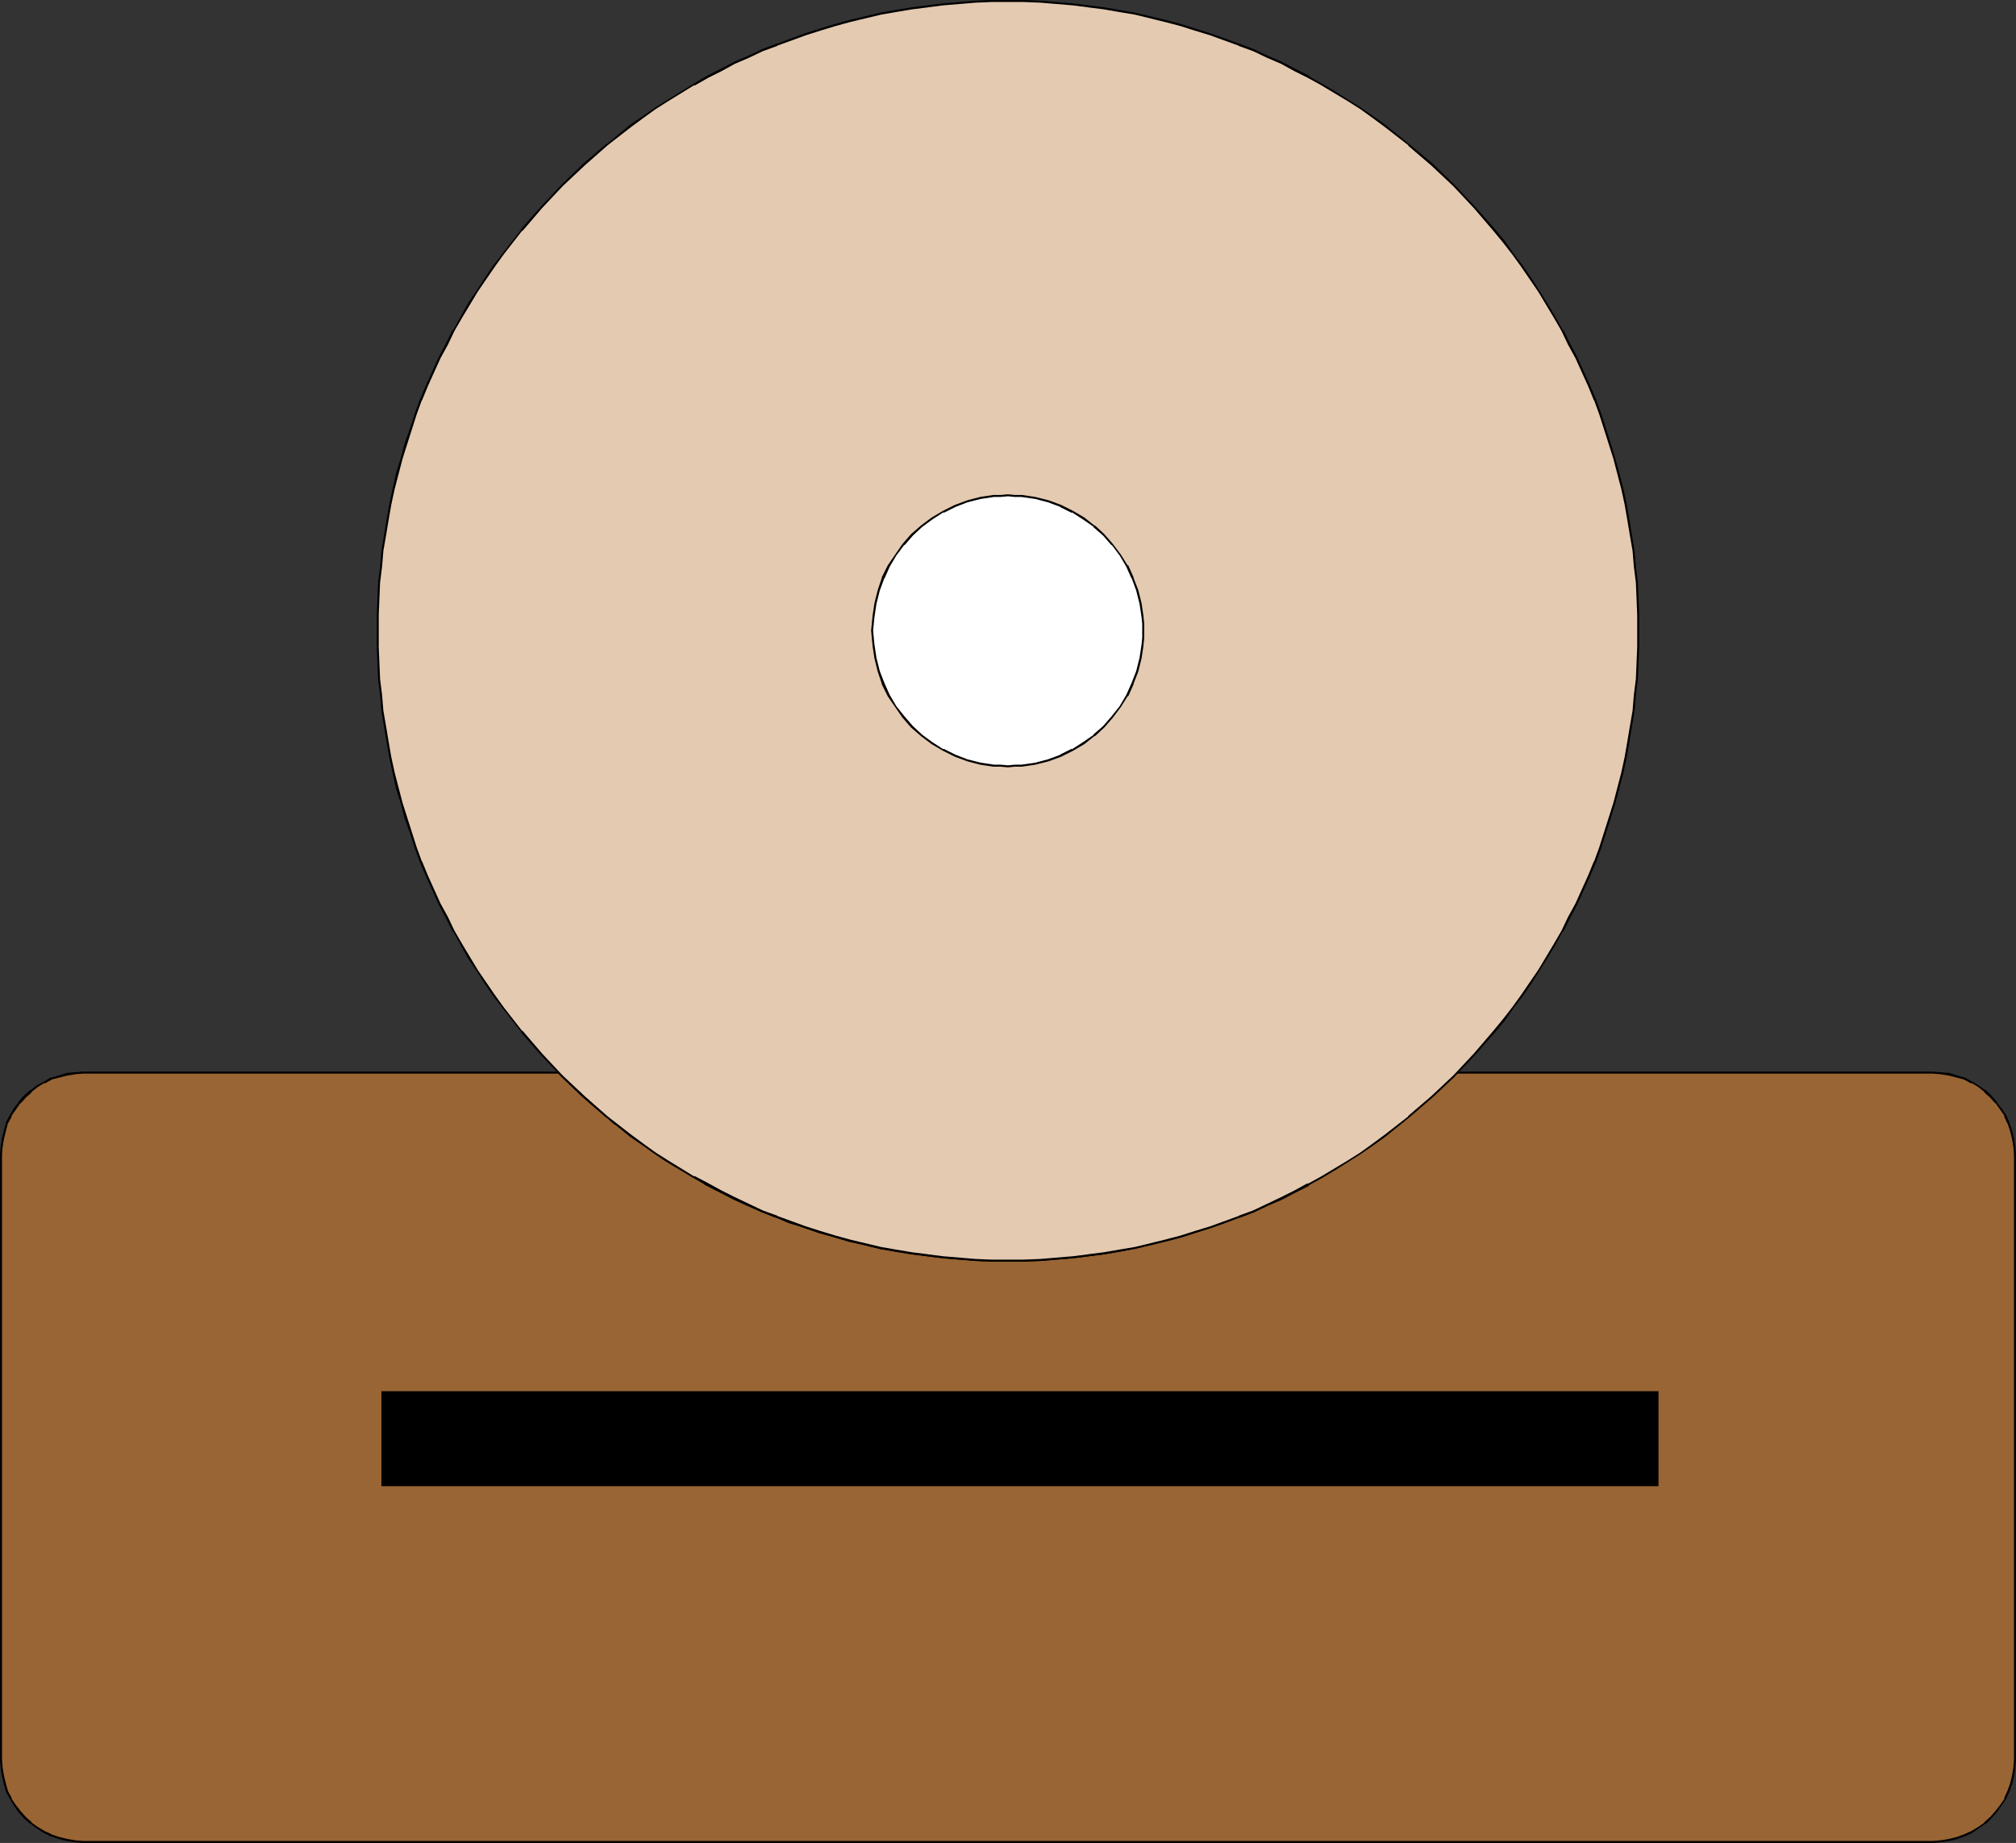 <?xml version="1.0" encoding="UTF-8" standalone="no"?>
<svg
   version="1.0"
   width="129.724mm"
   height="118.616mm"
   id="svg9"
   sodipodi:docname="CD ROM Drive.wmf"
   xmlns:inkscape="http://www.inkscape.org/namespaces/inkscape"
   xmlns:sodipodi="http://sodipodi.sourceforge.net/DTD/sodipodi-0.dtd"
   xmlns="http://www.w3.org/2000/svg"
   xmlns:svg="http://www.w3.org/2000/svg">
  <rect width="100%" height="100%" fill="#333333" stroke="none"/>
  <sodipodi:namedview
     id="namedview9"
     pagecolor="#ffffff"
     bordercolor="#000000"
     borderopacity="0.25"
     inkscape:showpageshadow="2"
     inkscape:pageopacity="0.0"
     inkscape:pagecheckerboard="0"
     inkscape:deskcolor="#d1d1d1"
     inkscape:document-units="mm" />
  <defs
     id="defs1">
    <pattern
       id="WMFhbasepattern"
       patternUnits="userSpaceOnUse"
       width="6"
       height="6"
       x="0"
       y="0" />
  </defs>
  <path
     style="fill:#996534;fill-opacity:1;fill-rule:evenodd;stroke:none"
     d="m 353.742,260.843 -5.333,5.172 -5.656,4.848 -5.656,4.525 -5.979,4.364 -3.232,2.101 -3.07,1.939 -3.232,1.939 -3.232,1.939 -3.232,1.778 -3.394,1.616 -3.394,1.616 -3.394,1.616 -3.394,1.455 -3.555,1.293 -3.555,1.293 -3.555,1.131 -3.717,1.131 -3.555,1.131 -3.717,0.808 -3.717,0.97 -3.717,0.646 -3.878,0.646 -3.878,0.646 -3.717,0.485 -4.04,0.162 -3.878,0.323 -3.878,0.162 -4.04,0.162 -4.04,-0.162 -3.878,-0.162 -4.04,-0.162 -3.878,-0.323 -3.878,-0.485 -3.878,-0.646 -3.878,-0.485 -3.717,-0.808 -3.717,-0.808 -3.878,-0.97 -3.555,-0.97 -3.717,-1.131 -3.555,-1.131 -3.555,-1.293 -3.555,-1.293 -3.555,-1.455 -3.394,-1.616 -3.394,-1.616 -6.626,-3.394 -3.394,-1.778 -3.07,-1.939 -3.232,-1.939 -3.07,-2.101 -3.07,-2.263 -2.909,-2.101 -3.07,-2.424 -2.747,-2.263 -2.909,-2.424 -2.747,-2.424 -5.333,-5.172 -115.705,-0.162 -2.101,0.162 -1.939,0.323 -1.939,0.485 -1.778,0.646 -1.778,0.808 -1.616,0.97 -1.616,1.293 -1.293,1.293 -1.293,1.293 -1.293,1.616 -0.97,1.616 -0.808,1.778 -0.646,1.778 -0.485,1.939 -0.323,1.939 -0.162,2.101 v 147.229 l 0.162,1.939 0.323,1.939 0.485,1.939 0.646,1.939 0.808,1.616 0.97,1.778 1.293,1.455 1.293,1.455 1.293,1.293 1.616,1.131 1.616,0.97 1.778,0.97 1.778,0.646 1.939,0.485 1.939,0.323 h 2.101 449.894 1.939 l 1.939,-0.323 1.939,-0.485 1.939,-0.646 1.778,-0.97 1.616,-0.97 1.616,-1.131 1.293,-1.293 1.293,-1.455 1.131,-1.455 1.131,-1.778 0.808,-1.616 0.646,-1.939 0.485,-1.939 0.323,-1.939 0.162,-1.939 V 280.883 l -0.162,-2.101 -0.323,-1.939 -0.485,-1.939 -0.646,-1.778 -0.808,-1.778 -1.131,-1.616 -1.131,-1.616 -1.293,-1.293 -1.293,-1.293 -1.616,-1.293 -1.616,-0.97 -1.778,-0.808 -1.939,-0.646 -1.939,-0.485 -1.939,-0.323 -1.939,-0.162 z"
     id="path1" />
  <path
     style="fill:#000000;fill-opacity:1;fill-rule:evenodd;stroke:none"
     d="m 353.742,260.681 -5.494,5.172 -5.656,4.848 h 0.162 l -5.818,4.525 -5.979,4.364 -3.07,2.101 -3.232,1.939 -3.232,1.939 -3.232,1.778 v 0 l -3.232,1.778 -3.394,1.778 -3.232,1.616 -3.555,1.455 -3.394,1.455 v 0 l -3.394,1.293 -3.555,1.293 -3.555,1.293 -3.717,1.131 -3.717,0.97 -3.717,0.97 -3.717,0.808 -3.717,0.808 -3.878,0.646 -3.717,0.485 -3.878,0.485 h 0.162 l -7.918,0.646 -3.878,0.162 h -4.04 -4.04 l -3.878,-0.162 -4.04,-0.323 -3.878,-0.323 -3.878,-0.485 v 0 l -3.878,-0.485 -3.717,-0.646 -3.878,-0.646 -3.717,-0.97 -3.717,-0.97 -3.717,-0.97 -3.717,-1.131 -3.555,-1.131 -3.555,-1.131 -3.555,-1.455 h 0.162 l -3.555,-1.455 -3.394,-1.455 -3.394,-1.616 -6.787,-3.394 v 0 l -3.232,-1.778 -3.232,-1.939 -3.07,-2.101 -3.07,-2.101 -3.07,-2.101 -3.07,-2.263 -2.909,-2.263 v 0 l -2.747,-2.263 -2.909,-2.424 -2.747,-2.424 -5.333,-5.333 H 20.2 l -2.101,0.162 v 0 l -1.939,0.162 -1.939,0.646 -1.778,0.485 h -0.162 l -1.616,0.97 v 0 l -1.778,0.97 -1.454,1.131 H 7.272 l -1.454,1.293 -1.293,1.455 v 0.162 l -1.131,1.455 -0.97,1.616 v 0 l -0.97,1.778 v 0.162 l -0.485,1.778 -0.485,1.939 -0.323,1.939 v 0 L 0,280.883 v 147.229 l 0.162,1.939 v 0.162 l 0.323,1.939 0.485,1.939 0.485,1.778 v 0 l 0.97,1.778 v 0 l 0.97,1.616 1.131,1.616 v 0 l 1.293,1.455 1.454,1.293 h 0.162 l 1.454,1.131 1.778,1.131 v 0 l 1.616,0.808 h 0.162 l 1.778,0.646 1.939,0.485 1.939,0.323 v 0 l 2.101,0.162 H 470.094 l 1.939,-0.162 v 0 l 2.101,-0.323 1.939,-0.485 1.778,-0.646 v 0 l 1.778,-0.808 v 0 l 1.616,-1.131 1.616,-1.131 h 0.162 l 1.293,-1.293 1.293,-1.455 v 0 l 1.131,-1.616 1.131,-1.616 v 0 l 0.808,-1.778 v 0 l 0.646,-1.778 0.485,-1.939 0.323,-1.939 v -0.162 l 0.162,-1.939 V 280.883 l -0.162,-2.101 v 0 l -0.323,-1.939 -0.485,-1.939 -0.646,-1.778 v -0.162 l -0.808,-1.778 v 0 l -1.131,-1.616 -1.131,-1.455 v -0.162 l -1.293,-1.455 -1.293,-1.293 h -0.162 l -1.616,-1.131 -1.616,-0.97 v 0 l -1.778,-0.97 v 0 l -1.778,-0.485 -1.939,-0.646 -2.101,-0.162 v 0 l -1.939,-0.162 H 353.742 v 0.485 h 116.352 l 1.939,0.162 v 0 l 1.939,0.323 1.939,0.485 1.778,0.485 v 0 l 1.778,0.97 v -0.162 l 1.616,0.97 1.616,1.293 h -0.162 l 1.454,1.293 1.293,1.455 v -0.162 l 1.131,1.616 1.131,1.616 h -0.162 l 0.808,1.778 v -0.162 l 0.646,1.939 0.485,1.939 0.323,1.939 v -0.162 l 0.162,2.101 v 147.229 l -0.162,1.939 v 0 l -0.323,1.939 -0.485,1.939 -0.646,1.778 v 0 l -0.808,1.778 h 0.162 l -1.131,1.616 -1.131,1.455 v 0 l -1.293,1.455 -1.454,1.293 h 0.162 l -1.616,1.131 -1.616,0.97 v 0 l -1.778,0.808 v 0 l -1.778,0.646 -1.939,0.485 -1.939,0.323 v 0 l -1.939,0.162 H 20.2 l -2.101,-0.162 h 0.162 l -1.939,-0.323 -1.939,-0.485 -1.939,-0.646 h 0.162 l -1.778,-0.808 v 0 l -1.616,-0.97 -1.616,-1.131 h 0.162 l -1.454,-1.293 -1.293,-1.455 v 0 l -1.131,-1.455 -1.131,-1.616 h 0.162 l -0.97,-1.778 v 0 L 1.454,433.93 0.97,431.991 0.646,430.051 v 0 L 0.485,428.112 V 280.883 l 0.162,-2.101 v 0.162 l 0.323,-1.939 0.485,-1.939 0.485,-1.939 v 0.162 l 0.97,-1.778 H 2.747 l 1.131,-1.616 1.131,-1.616 v 0.162 l 1.293,-1.455 1.454,-1.293 H 7.595 l 1.616,-1.293 1.616,-0.97 v 0.162 l 1.778,-0.97 h -0.162 l 1.939,-0.485 1.939,-0.485 1.939,-0.323 H 18.099 l 2.101,-0.162 h 115.705 -0.162 l 5.333,5.172 2.747,2.424 2.909,2.424 2.747,2.424 h 0.162 l 2.909,2.263 3.07,2.101 2.909,2.263 3.07,2.101 3.232,1.939 3.232,1.939 3.232,1.778 v 0.162 l 6.626,3.394 3.394,1.616 3.394,1.455 3.555,1.455 h 0.162 l 3.394,1.455 3.717,1.131 3.555,1.293 3.717,0.97 3.555,1.131 3.717,0.808 3.878,0.97 3.717,0.646 3.878,0.646 3.878,0.485 v 0 l 3.878,0.485 3.878,0.323 4.04,0.323 3.878,0.162 h 4.04 4.04 l 3.878,-0.162 7.918,-0.646 v 0 l 3.878,-0.485 3.717,-0.485 3.878,-0.646 3.717,-0.808 3.717,-0.808 3.717,-0.97 3.717,-0.97 3.555,-1.131 3.717,-1.131 3.394,-1.293 3.555,-1.455 v 0 l 3.555,-1.455 3.394,-1.455 3.394,-1.616 3.394,-1.778 3.232,-1.778 v 0 l 3.232,-1.939 3.232,-1.939 3.07,-1.939 3.07,-1.939 5.979,-4.364 5.818,-4.687 h 0.162 l 5.494,-4.848 5.333,-5.172 -0.162,0.162 z"
     id="path2" />
  <path
     style="fill:#000000;fill-opacity:1;fill-rule:evenodd;stroke:none"
     d="M 93.081,338.74 H 403.192 v 22.464 H 93.081 Z"
     id="path3" />
  <path
     style="fill:#000000;fill-opacity:1;fill-rule:evenodd;stroke:none"
     d="m 93.243,338.74 -0.162,0.323 H 403.192 l -0.323,-0.323 v 22.464 l 0.323,-0.162 H 93.081 l 0.162,0.162 v -22.464 l -0.485,-0.323 v 23.111 H 403.353 V 338.417 H 92.758 Z"
     id="path4" />
  <path
     style="fill:#e4cab1;fill-opacity:1;fill-rule:evenodd;stroke:none"
     d="m 91.789,153.37 0.162,-3.879 v -3.879 l 0.323,-3.879 0.323,-3.879 0.485,-3.879 0.485,-3.879 0.646,-3.717 0.808,-3.879 0.808,-3.717 0.808,-3.717 0.97,-3.555 1.131,-3.717 1.131,-3.555 1.293,-3.394 1.293,-3.555 1.454,-3.555 3.07,-6.788 1.616,-3.232 1.778,-3.232 1.778,-3.232 1.939,-3.232 1.939,-3.232 1.939,-3.071 2.101,-2.909 2.262,-3.071 4.525,-5.818 4.848,-5.495 5.01,-5.333 5.333,-5.01 5.494,-4.848 5.818,-4.525 3.07,-2.263 3.07,-2.101 3.07,-1.939 6.302,-3.879 3.232,-1.778 3.232,-1.778 3.394,-1.616 3.394,-1.616 3.394,-1.455 3.394,-1.455 3.555,-1.293 3.555,-1.293 3.555,-1.131 3.555,-1.131 3.717,-0.97 7.434,-1.616 3.717,-0.808 3.717,-0.485 3.878,-0.646 3.878,-0.485 3.878,-0.323 3.878,-0.162 3.878,-0.162 4.04,-0.162 3.878,0.162 4.04,0.162 3.878,0.162 3.878,0.323 3.878,0.485 3.717,0.646 3.878,0.485 3.717,0.808 7.434,1.616 3.717,0.97 3.555,1.131 3.555,1.131 3.555,1.293 3.555,1.293 3.394,1.455 3.394,1.455 3.394,1.616 3.394,1.616 3.232,1.778 3.232,1.778 3.232,1.939 3.07,1.939 3.07,1.939 3.07,2.101 2.909,2.263 5.818,4.525 5.656,4.848 5.333,5.01 5.01,5.333 4.848,5.495 2.262,2.909 2.262,2.909 2.262,3.071 1.939,2.909 2.101,3.071 1.939,3.232 1.939,3.232 1.778,3.232 1.778,3.232 1.616,3.232 3.07,6.788 1.454,3.555 1.293,3.555 1.293,3.394 1.131,3.555 1.131,3.717 0.97,3.555 0.808,3.717 0.808,3.717 0.808,3.879 0.646,3.717 0.485,3.879 0.485,3.879 0.323,3.879 0.323,3.879 v 3.879 l 0.162,3.879 -0.162,4.04 v 3.879 l -0.323,3.879 -0.323,3.879 -0.485,3.879 -0.485,3.879 -0.646,3.717 -0.808,3.879 -0.808,3.717 -0.808,3.555 -0.97,3.717 -1.131,3.717 -1.131,3.555 -1.293,3.394 -1.293,3.555 -1.454,3.555 -3.07,6.788 -1.616,3.232 -1.778,3.232 -1.778,3.232 -1.939,3.232 -1.939,3.232 -2.101,3.071 -1.939,2.909 -2.262,3.071 -2.262,2.909 -2.262,2.909 -4.848,5.495 -5.01,5.333 -5.333,5.01 -5.656,4.848 -5.818,4.525 -2.909,2.263 -3.07,2.101 -3.07,1.939 -3.07,1.939 -3.232,1.939 -3.232,1.778 -3.232,1.778 -3.394,1.616 -3.394,1.616 -3.394,1.455 -3.394,1.455 -3.555,1.293 -3.555,1.293 -3.555,1.131 -3.555,1.131 -3.717,0.97 -7.434,1.616 -3.717,0.808 -3.878,0.485 -3.717,0.646 -3.878,0.485 -3.878,0.323 -3.878,0.162 -4.04,0.162 -3.878,0.162 -4.04,-0.162 -3.878,-0.162 -3.878,-0.162 -3.878,-0.323 -3.878,-0.485 -3.878,-0.646 -3.717,-0.485 -3.717,-0.808 -7.434,-1.616 -3.717,-0.97 -3.555,-1.131 -3.555,-1.131 -3.555,-1.293 -3.555,-1.293 -3.394,-1.455 -3.394,-1.455 -3.394,-1.616 -3.394,-1.616 -3.232,-1.778 -3.232,-1.778 -6.302,-3.879 -3.07,-1.939 -3.07,-2.101 -3.07,-2.263 -5.818,-4.525 -5.494,-4.848 -5.333,-5.01 -5.01,-5.333 -4.848,-5.495 -4.525,-5.818 -2.262,-3.071 -2.101,-2.909 -1.939,-3.071 -1.939,-3.232 -1.939,-3.232 -1.778,-3.232 -1.778,-3.232 -1.616,-3.232 -3.07,-6.788 -1.454,-3.555 -1.293,-3.555 -1.293,-3.394 -1.131,-3.555 -1.131,-3.717 -0.97,-3.717 -0.808,-3.555 -0.808,-3.717 -0.808,-3.879 -0.646,-3.717 -0.485,-3.879 -0.485,-3.879 -0.323,-3.879 -0.323,-3.879 v -3.879 z"
     id="path5" />
  <path
     style="fill:#000000;fill-opacity:1;fill-rule:evenodd;stroke:none"
     d="m 92.112,153.37 v -3.879 l 0.162,-3.879 0.162,-3.879 0.485,-3.879 0.323,-3.879 v 0 l 0.646,-3.717 0.646,-3.879 0.646,-3.717 0.808,-3.717 0.97,-3.717 0.97,-3.717 1.131,-3.555 1.131,-3.555 1.131,-3.555 1.293,-3.555 v 0.162 l 1.454,-3.555 3.07,-6.788 1.778,-3.232 1.616,-3.394 v 0 l 1.778,-3.071 1.939,-3.232 1.939,-3.232 2.101,-3.071 2.101,-3.071 2.101,-2.909 4.525,-5.818 v 0.162 l 4.848,-5.656 5.01,-5.333 5.333,-5.01 5.494,-4.848 v 0 l 5.818,-4.525 3.07,-2.263 2.909,-2.101 3.07,-1.939 6.302,-3.879 v 0.162 l 3.394,-1.939 3.232,-1.616 3.232,-1.778 3.394,-1.455 3.394,-1.616 3.555,-1.293 h -0.162 l 3.555,-1.293 3.555,-1.293 3.555,-1.131 3.717,-1.131 3.555,-0.97 7.434,-1.778 3.717,-0.646 3.878,-0.646 3.878,-0.485 h -0.162 l 3.878,-0.485 3.878,-0.323 3.878,-0.323 3.878,-0.162 h 4.04 3.878 l 4.04,0.162 3.878,0.323 3.878,0.323 3.878,0.485 h -0.162 l 3.878,0.485 3.717,0.646 3.878,0.646 7.272,1.778 3.717,0.97 3.555,1.131 3.717,1.131 3.555,1.293 3.555,1.293 h -0.162 l 3.555,1.293 3.394,1.616 3.394,1.455 3.232,1.778 3.232,1.616 v 0 l 3.232,1.778 3.232,1.939 3.232,1.939 3.07,1.939 2.909,2.101 3.07,2.263 5.818,4.525 h -0.162 l 5.656,4.848 5.333,5.01 5.01,5.333 4.848,5.656 2.262,2.747 v 0 l 2.262,2.909 2.101,2.909 2.101,3.071 2.101,3.071 1.939,3.232 1.939,3.232 1.778,3.071 v 0 l 1.616,3.394 1.778,3.232 3.07,6.788 1.454,3.555 v -0.162 l 1.293,3.555 1.131,3.555 1.131,3.555 1.131,3.555 0.97,3.717 0.97,3.717 0.808,3.717 0.646,3.717 0.646,3.879 0.646,3.717 v 0 l 0.323,3.879 0.485,3.879 0.162,3.879 0.162,3.879 v 3.879 4.04 l -0.162,3.879 -0.162,3.879 -0.485,3.879 -0.323,3.879 v 0 l -0.646,3.717 -0.646,3.879 -0.646,3.717 -0.808,3.717 -0.97,3.717 -0.97,3.717 -1.131,3.555 -1.131,3.555 -1.131,3.555 -1.293,3.555 v -0.162 l -1.454,3.555 -3.07,6.788 -1.778,3.232 -1.616,3.394 v 0 l -1.778,3.071 -1.939,3.232 -1.939,3.232 -2.101,3.071 -2.101,3.071 -2.101,2.909 -2.262,2.909 v 0 l -2.262,2.747 -4.848,5.656 -5.01,5.333 -5.333,5.01 -5.656,4.848 h 0.162 l -5.818,4.525 -3.07,2.263 -2.909,2.101 -3.07,1.939 -3.232,1.939 -3.232,1.939 -3.232,1.778 v -0.162 l -3.232,1.778 -3.232,1.616 -3.394,1.616 -3.394,1.616 -3.555,1.293 h 0.162 l -3.555,1.293 -3.555,1.293 -3.717,1.131 -3.555,1.131 -3.717,0.97 -7.272,1.778 -3.878,0.646 -3.717,0.646 -3.878,0.485 h 0.162 l -3.878,0.485 -3.878,0.323 -3.878,0.323 -4.04,0.162 h -3.878 -4.04 l -3.878,-0.162 -3.878,-0.323 -3.878,-0.323 -3.878,-0.485 h 0.162 l -3.878,-0.485 -3.878,-0.646 -3.717,-0.646 -7.434,-1.778 -3.555,-0.97 -3.717,-1.131 -3.555,-1.131 -3.555,-1.293 -3.555,-1.293 h 0.162 l -3.555,-1.293 -3.394,-1.616 -3.394,-1.616 -3.232,-1.616 -3.232,-1.778 -3.394,-1.778 v 0.162 l -6.302,-3.879 -3.07,-1.939 -2.909,-2.101 -3.07,-2.263 -5.818,-4.525 v 0 l -5.494,-4.848 -5.333,-5.01 -5.01,-5.333 -4.848,-5.656 v 0.162 l -4.525,-5.818 -2.101,-2.909 -2.101,-3.071 -2.101,-3.071 -1.939,-3.232 -1.939,-3.232 -1.778,-3.071 v 0 l -1.616,-3.394 -1.778,-3.232 -3.07,-6.788 -1.454,-3.555 v 0.162 l -1.293,-3.555 -1.131,-3.555 -1.131,-3.555 -1.131,-3.555 -0.97,-3.717 -0.97,-3.717 -0.808,-3.717 -0.646,-3.717 -0.646,-3.879 -0.646,-3.717 v 0 l -0.323,-3.879 -0.485,-3.879 -0.162,-3.879 -0.162,-3.879 h -0.485 l 0.162,3.879 0.162,3.879 0.485,3.879 0.323,3.879 v 0 l 0.646,3.879 0.646,3.879 0.646,3.717 0.808,3.717 0.808,3.717 1.131,3.555 0.97,3.717 1.293,3.555 1.131,3.555 1.293,3.555 v 0 l 1.454,3.394 3.07,6.788 1.778,3.394 1.616,3.232 h 0.162 l 1.778,3.232 1.778,3.232 2.101,3.071 1.939,3.071 2.101,3.071 2.262,2.909 4.525,5.818 v 0.162 l 4.848,5.495 5.01,5.333 5.333,5.01 5.494,4.848 h 0.162 l 5.656,4.687 3.07,2.101 3.07,2.101 3.07,1.939 6.302,3.879 v 0 l 3.232,1.939 3.232,1.616 3.394,1.778 3.394,1.455 3.394,1.616 3.394,1.293 h 0.162 l 3.394,1.293 3.555,1.293 3.555,1.131 3.717,1.131 3.555,0.97 7.434,1.778 3.717,0.646 3.878,0.646 3.878,0.485 v 0 l 3.878,0.485 3.878,0.323 3.878,0.323 3.878,0.162 h 4.04 3.878 l 4.04,-0.162 3.878,-0.323 3.878,-0.323 3.878,-0.485 v 0 l 3.878,-0.485 3.717,-0.646 3.717,-0.646 7.434,-1.778 3.717,-0.97 3.555,-1.131 3.555,-1.131 3.717,-1.293 3.394,-1.293 h 0.162 l 3.394,-1.293 3.394,-1.616 3.394,-1.455 3.394,-1.778 3.232,-1.616 v -0.162 l 3.232,-1.778 3.232,-1.939 3.07,-1.939 3.07,-1.939 3.07,-2.101 2.909,-2.101 5.818,-4.687 v 0 l 5.656,-4.848 5.333,-5.01 5.01,-5.333 4.848,-5.495 2.424,-2.909 v 0 l 2.101,-3.071 2.262,-2.909 2.101,-3.071 1.939,-3.071 1.939,-3.071 1.939,-3.232 1.778,-3.232 h 0.162 l 1.616,-3.232 1.778,-3.394 3.07,-6.788 1.454,-3.394 v 0 l 1.293,-3.555 1.131,-3.555 1.131,-3.555 1.131,-3.717 0.97,-3.555 0.97,-3.717 0.808,-3.717 0.646,-3.717 0.646,-3.879 0.646,-3.879 v 0 l 0.323,-3.879 0.485,-3.879 0.162,-3.879 0.162,-3.879 v -4.04 -3.879 l -0.162,-3.879 -0.162,-3.879 -0.485,-3.879 -0.323,-3.879 v 0 l -0.646,-3.879 -0.646,-3.879 -0.646,-3.717 -0.808,-3.717 -0.97,-3.717 -0.97,-3.555 -1.131,-3.717 -1.131,-3.555 -1.131,-3.555 -1.293,-3.555 v 0 l -1.454,-3.394 -3.07,-6.788 -1.778,-3.394 -1.616,-3.232 h -0.162 l -1.778,-3.232 -1.939,-3.232 -1.939,-3.071 -1.939,-3.071 -2.101,-3.071 -2.262,-2.909 -2.101,-3.071 v 0 l -2.424,-2.909 -4.848,-5.495 -5.01,-5.333 -5.333,-5.172 -5.656,-4.687 v 0 l -5.818,-4.687 -2.909,-2.101 -3.07,-2.101 -3.07,-1.939 -3.07,-1.939 -3.232,-1.939 -3.232,-1.778 v -0.162 l -3.232,-1.616 -3.394,-1.778 -3.394,-1.455 -3.394,-1.616 -3.394,-1.293 h -0.162 l -3.394,-1.293 -3.717,-1.293 -3.555,-1.131 -3.555,-1.131 -3.717,-0.97 -7.434,-1.778 -3.717,-0.646 -3.717,-0.646 -3.878,-0.485 v 0 L 260.822,0.808 256.944,0.485 253.065,0.162 249.025,0 h -3.878 -4.04 l -3.878,0.162 -3.878,0.323 -3.878,0.323 -3.878,0.485 v 0 l -3.878,0.485 -3.878,0.646 -3.717,0.646 -7.434,1.778 -3.555,0.97 -3.717,1.131 -3.555,1.131 -3.555,1.293 -3.394,1.293 h -0.162 l -3.394,1.293 -3.394,1.616 -3.394,1.455 -3.394,1.778 -3.232,1.616 -3.232,1.939 v 0 l -6.302,3.879 -3.07,1.939 -3.07,2.101 -3.07,2.101 -5.656,4.687 h -0.162 l -5.494,4.687 -5.333,5.172 -5.01,5.333 -4.848,5.495 v 0.162 l -4.525,5.818 -2.262,2.909 -2.101,3.071 -1.939,3.071 -2.101,3.071 -1.778,3.232 -1.778,3.232 h -0.162 l -1.616,3.232 -1.778,3.394 -3.07,6.788 -1.454,3.394 v 0 l -1.293,3.555 -1.131,3.555 -1.293,3.555 -0.97,3.717 -1.131,3.555 -0.808,3.717 -0.808,3.717 -0.646,3.717 -0.646,3.879 -0.646,3.879 v 0 l -0.323,3.879 -0.485,3.879 -0.162,3.879 -0.162,3.879 v 3.879 z"
     id="path6" />
  <path
     style="fill:#000000;fill-opacity:1;fill-rule:evenodd;stroke:none"
     d="m 92.112,157.411 v -4.04 h -0.485 v 4.04 z"
     id="path7" />
  <path
     style="fill:#ffffff;fill-opacity:1;fill-rule:evenodd;stroke:none"
     d="m 212.181,153.37 v -1.616 l 0.162,-1.616 0.485,-3.394 0.808,-3.071 1.131,-3.071 1.293,-2.909 1.778,-2.747 1.939,-2.424 1.939,-2.424 2.424,-2.101 2.586,-1.939 2.586,-1.616 2.909,-1.293 3.07,-1.131 3.232,-0.808 3.232,-0.485 1.616,-0.162 h 1.778 1.616 l 1.778,0.162 3.232,0.485 3.07,0.808 3.07,1.131 2.909,1.293 2.747,1.616 2.586,1.939 2.262,2.101 2.101,2.424 1.939,2.424 1.616,2.747 1.454,2.909 0.97,3.071 0.808,3.071 0.485,3.394 0.162,1.616 0.162,1.616 -0.162,1.778 -0.162,1.616 -0.485,3.394 -0.808,3.071 -0.97,3.071 -1.454,2.909 -1.616,2.747 -1.939,2.424 -2.101,2.424 -2.262,2.101 -2.586,1.939 -2.747,1.616 -2.909,1.293 -3.07,1.131 -3.07,0.808 -3.232,0.485 -1.778,0.162 h -1.616 -1.778 l -1.616,-0.162 -3.232,-0.485 -3.232,-0.808 -3.07,-1.131 -2.909,-1.293 -2.586,-1.616 -2.586,-1.939 -2.424,-2.101 -1.939,-2.424 -1.939,-2.424 -1.778,-2.747 -1.293,-2.909 -1.131,-3.071 -0.808,-3.071 -0.485,-3.394 -0.162,-1.616 z"
     id="path8" />
  <path
     style="fill:#000000;fill-opacity:1;fill-rule:evenodd;stroke:none"
     d="m 212.342,153.37 0.162,-1.616 0.162,-1.616 v 0 l 0.485,-3.232 0.808,-3.232 1.131,-3.071 v 0.162 l 1.293,-2.909 v 0 l 1.616,-2.747 1.939,-2.586 v 0.162 l 2.101,-2.424 2.262,-2.101 v 0 l 2.424,-1.778 2.747,-1.778 v 0.162 l 2.909,-1.455 v 0 l 2.909,-1.131 3.232,-0.808 3.232,-0.485 v 0 h 1.616 l 1.778,-0.162 1.616,0.162 h 1.778 -0.162 l 3.394,0.485 3.07,0.808 3.07,1.131 h -0.162 l 2.909,1.455 v -0.162 l 2.747,1.778 2.586,1.778 h -0.162 l 2.424,2.101 2.101,2.424 v -0.162 l 1.939,2.586 1.616,2.747 v 0 l 1.293,2.909 v -0.162 l 1.131,3.071 0.808,3.232 0.485,3.232 v 0 l 0.162,1.616 v 1.616 1.778 l -0.162,1.616 v 0 l -0.485,3.232 -0.808,3.232 -1.131,2.909 v 0 l -1.293,2.909 v 0 l -1.616,2.747 -1.939,2.424 v 0 l -2.101,2.424 -2.424,2.101 h 0.162 l -2.586,1.778 -2.747,1.778 v -0.162 l -2.909,1.455 h 0.162 l -3.07,1.131 -3.07,0.808 -3.394,0.485 h 0.162 -1.778 l -1.616,0.162 -1.778,-0.162 h -1.616 v 0 l -3.232,-0.485 -3.232,-0.808 -2.909,-1.131 v 0 l -2.909,-1.455 v 0.162 l -2.747,-1.778 -2.424,-1.778 v 0 l -2.262,-2.101 -2.101,-2.424 v 0 l -1.939,-2.424 -1.616,-2.747 v 0 l -1.293,-2.909 v 0 l -1.131,-2.909 -0.808,-3.232 -0.485,-3.232 v 0 l -0.162,-1.616 -0.162,-1.778 h -0.485 l 0.162,1.778 0.162,1.616 v 0.162 l 0.485,3.232 0.808,3.232 0.97,2.909 v 0.162 l 1.454,2.909 v 0 l 1.778,2.586 1.778,2.586 v 0 l 2.101,2.424 2.424,2.101 v 0 l 2.586,1.939 2.747,1.616 v 0 l 2.909,1.455 v 0 l 3.07,1.131 3.07,0.808 3.232,0.485 h 0.162 1.616 l 1.778,0.162 1.616,-0.162 h 1.778 v 0 l 3.232,-0.485 3.232,-0.808 3.07,-1.131 v 0 l 2.909,-1.455 v 0 l 2.747,-1.616 2.424,-1.939 h 0.162 l 2.262,-2.101 2.101,-2.424 v 0 l 1.939,-2.586 1.616,-2.586 h 0.162 l 1.293,-2.909 v -0.162 l 1.131,-2.909 0.808,-3.232 0.485,-3.232 v -0.162 l 0.162,-1.616 v -1.778 -1.616 l -0.162,-1.616 v -0.162 l -0.485,-3.232 -0.808,-3.232 -1.131,-2.909 v -0.162 l -1.293,-2.909 h -0.162 l -1.616,-2.586 -1.939,-2.586 v 0 l -2.101,-2.424 -2.262,-2.101 h -0.162 l -2.424,-1.939 -2.747,-1.616 v 0 l -2.909,-1.455 v 0 l -3.07,-1.131 -3.232,-0.808 -3.232,-0.485 v 0 h -1.778 l -1.616,-0.162 -1.778,0.162 h -1.616 -0.162 l -3.232,0.485 -3.07,0.808 -3.07,1.131 v 0 l -2.909,1.455 v 0 l -2.747,1.616 -2.586,1.939 v 0 l -2.424,2.101 -2.101,2.424 v 0 l -1.778,2.586 -1.778,2.586 v 0 l -1.454,2.909 v 0.162 l -0.97,2.909 -0.808,3.232 -0.485,3.232 v 0.162 l -0.162,1.616 -0.162,1.616 z"
     id="path9" />
</svg>
